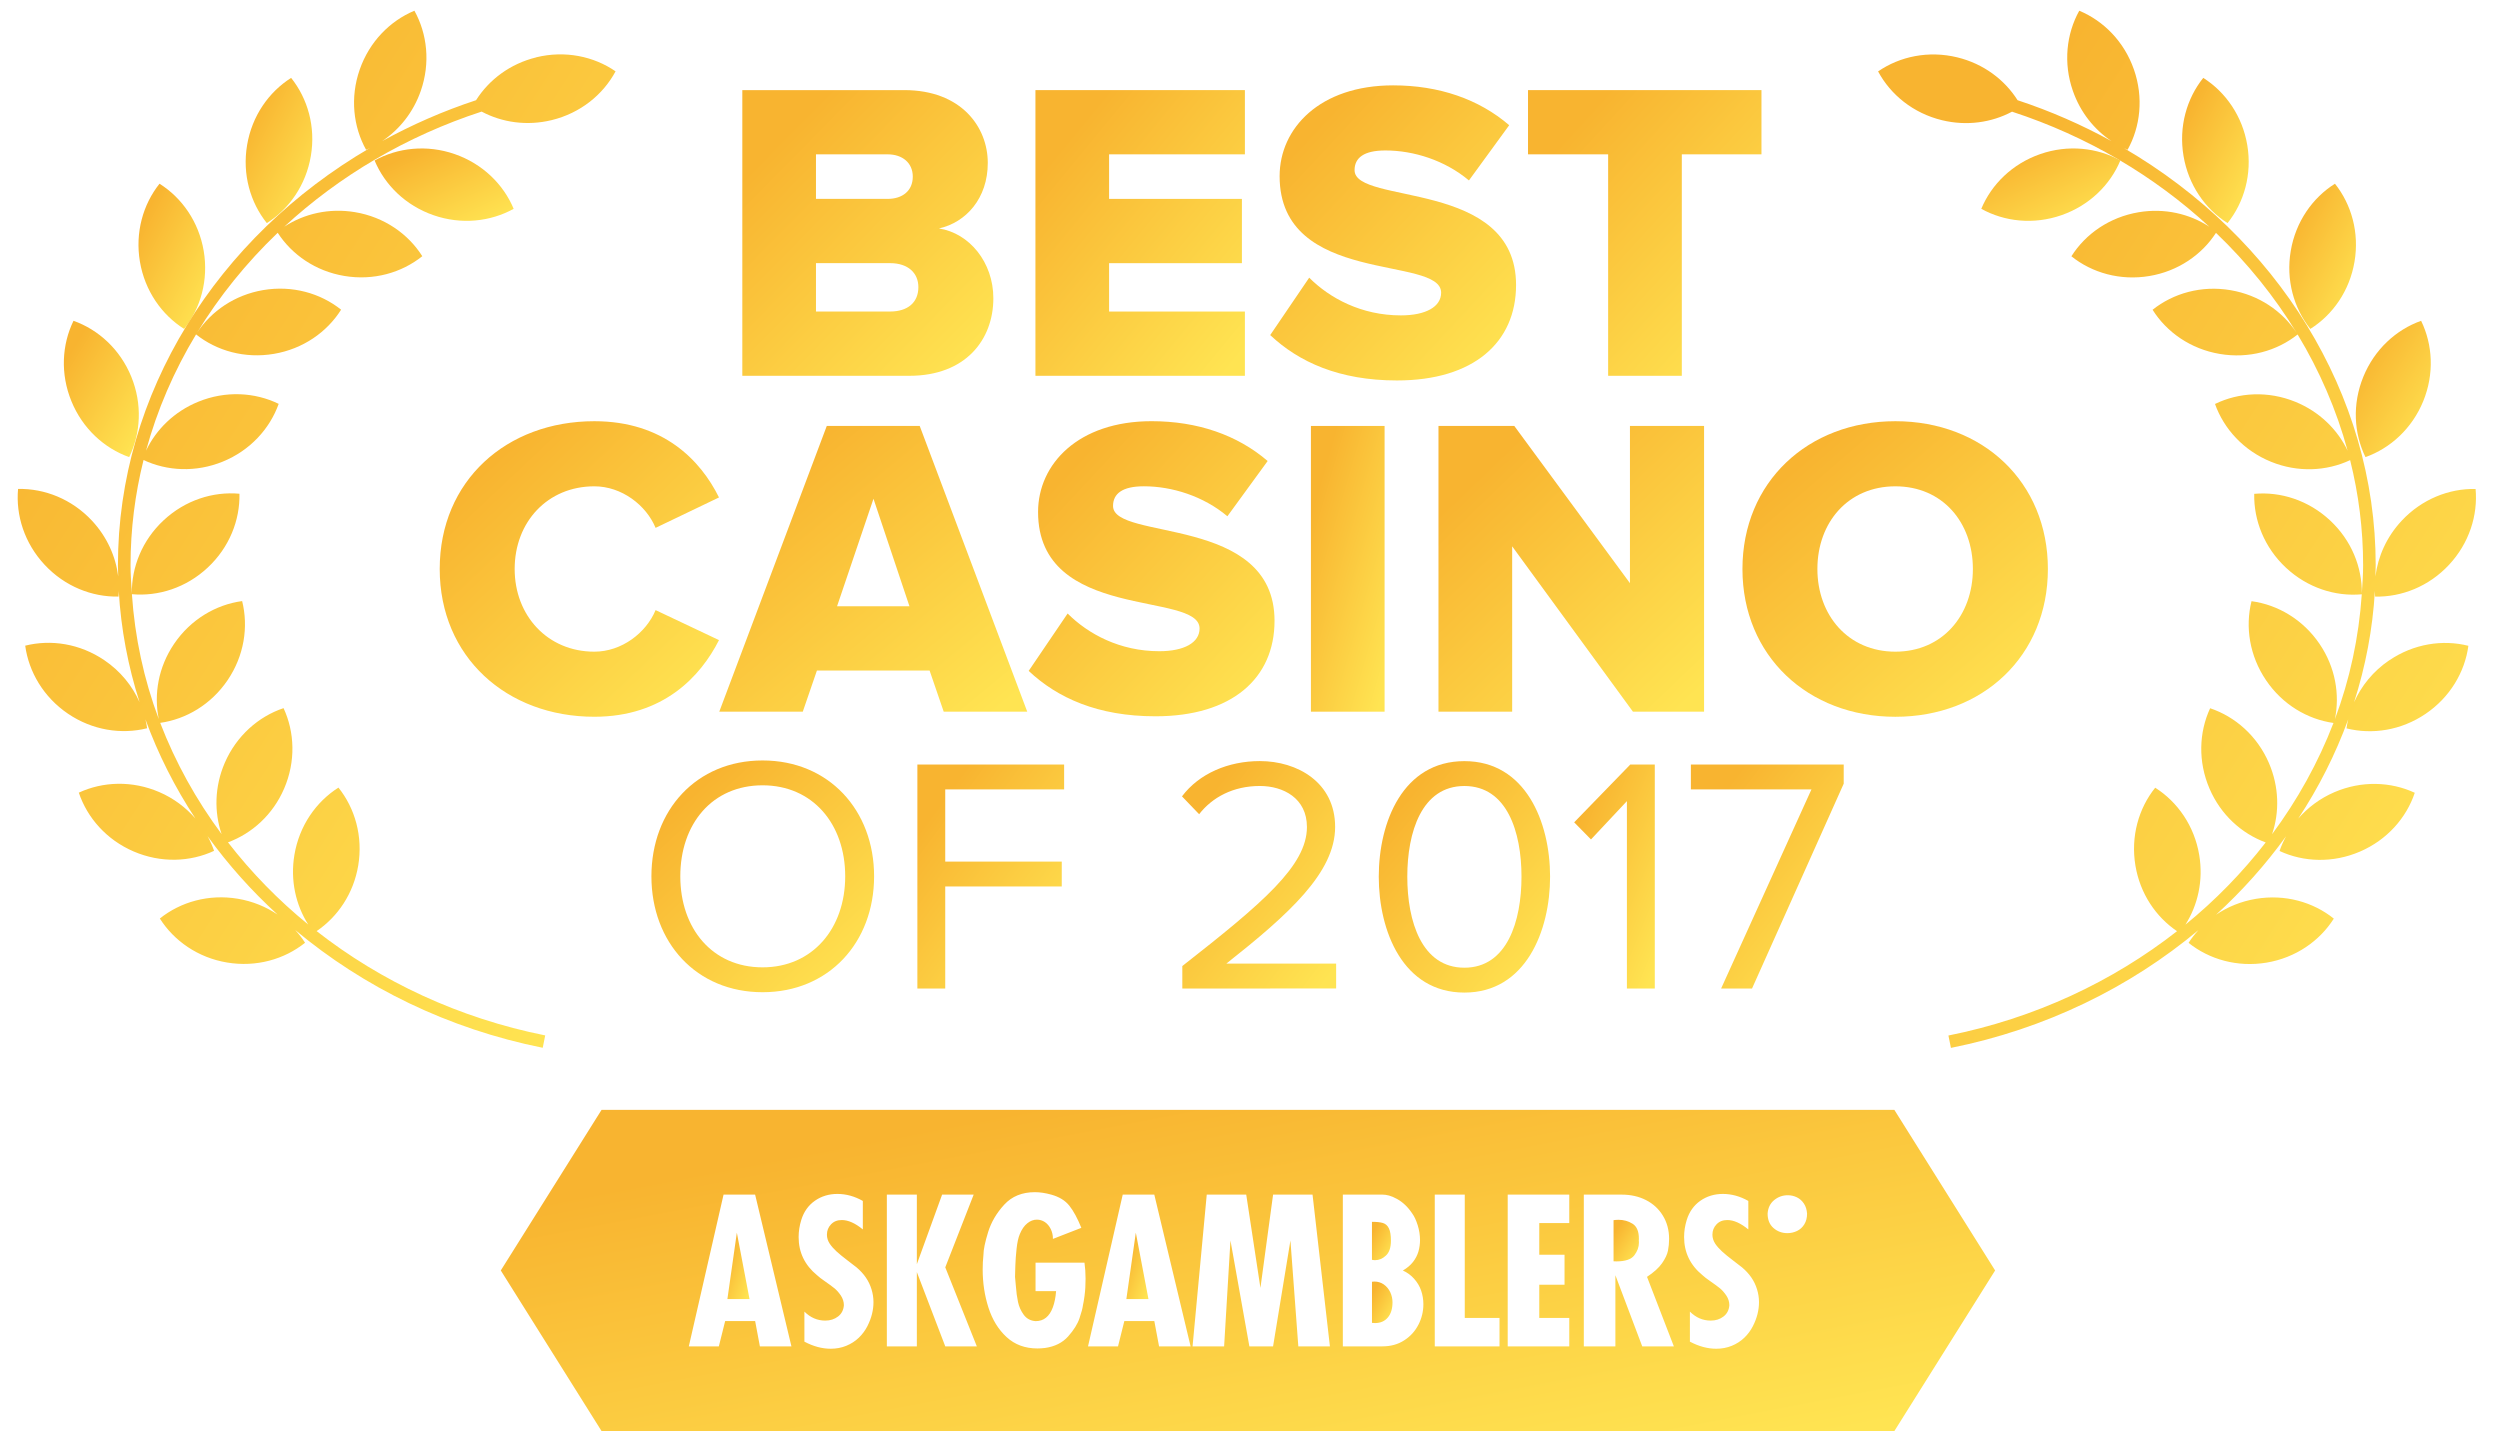 <svg fill="none" height="56" viewBox="0 0 97 56" width="97" xmlns="http://www.w3.org/2000/svg" xmlns:xlink="http://www.w3.org/1999/xlink"><linearGradient id="a"><stop offset="0" stop-color="#f8b430"/><stop offset="1" stop-color="#ffe452"/></linearGradient><linearGradient id="b" gradientUnits="userSpaceOnUse" x1="30.75" x2="39.019" xlink:href="#a" y1="4.953" y2="13.096"/><linearGradient id="c" gradientUnits="userSpaceOnUse" x1="41.801" x2="49.914" xlink:href="#a" y1="4.953" y2="11.619"/><linearGradient id="d" gradientUnits="userSpaceOnUse" x1="51.192" x2="59.714" xlink:href="#a" y1="4.817" y2="12.775"/><linearGradient id="e" gradientUnits="userSpaceOnUse" x1="61.099" x2="69.337" xlink:href="#a" y1="4.953" y2="12.498"/><linearGradient id="f" gradientUnits="userSpaceOnUse" x1="19.229" x2="27.77" xlink:href="#a" y1="17.85" y2="26.896"/><linearGradient id="g" gradientUnits="userSpaceOnUse" x1="30.297" x2="38.422" xlink:href="#a" y1="17.984" y2="27.8"/><linearGradient id="h" gradientUnits="userSpaceOnUse" x1="41.82" x2="50.342" xlink:href="#a" y1="17.848" y2="25.806"/><linearGradient id="i" gradientUnits="userSpaceOnUse" x1="51.435" x2="55.847" xlink:href="#a" y1="17.984" y2="19.259"/><linearGradient id="j" gradientUnits="userSpaceOnUse" x1="57.873" x2="66.137" xlink:href="#a" y1="17.984" y2="26.593"/><linearGradient id="k" gradientUnits="userSpaceOnUse" x1="69.977" x2="78.44" xlink:href="#a" y1="17.85" y2="27.653"/><linearGradient id="l" gradientUnits="userSpaceOnUse" x1="27.003" x2="33.693" xlink:href="#a" y1="30.688" y2="37.892"/><linearGradient id="m" gradientUnits="userSpaceOnUse" x1="36.733" x2="42.92" xlink:href="#a" y1="30.806" y2="35.349"/><linearGradient id="n" gradientUnits="userSpaceOnUse" x1="47.058" x2="53.399" xlink:href="#a" y1="30.691" y2="35.51"/><linearGradient id="o" gradientUnits="userSpaceOnUse" x1="54.825" x2="61.409" xlink:href="#a" y1="30.712" y2="36.174"/><linearGradient id="p" gradientUnits="userSpaceOnUse" x1="61.703" x2="66.202" xlink:href="#a" y1="30.806" y2="32.62"/><linearGradient id="q" gradientUnits="userSpaceOnUse" x1="66.792" x2="73.05" xlink:href="#a" y1="30.806" y2="35.591"/><linearGradient id="r" gradientUnits="userSpaceOnUse" x1="62.801" x2="63.924" xlink:href="#a" y1="47.54" y2="48.307"/><linearGradient id="s" gradientUnits="userSpaceOnUse" x1="43.874" x2="45.133" xlink:href="#a" y1="48.167" y2="48.636"/><linearGradient id="t" gradientUnits="userSpaceOnUse" x1="53.392" x2="54.41" xlink:href="#a" y1="49.935" y2="50.499"/><linearGradient id="u" gradientUnits="userSpaceOnUse" x1="53.38" x2="54.32" xlink:href="#a" y1="47.602" y2="48.124"/><linearGradient id="v" gradientUnits="userSpaceOnUse" x1="31.026" x2="34.465" xlink:href="#a" y1="44.701" y2="62.632"/><linearGradient id="w" gradientUnits="userSpaceOnUse" x1="28.395" x2="29.654" xlink:href="#a" y1="48.167" y2="48.637"/><linearGradient id="x" gradientUnits="userSpaceOnUse" x1="15.613" x2="17.214" xlink:href="#a" y1="6.129" y2="9.576"/><linearGradient id="y" gradientUnits="userSpaceOnUse" x1="10.049" x2="13.468" xlink:href="#a" y1="3.763" y2="5.521"/><linearGradient id="z" gradientUnits="userSpaceOnUse" x1="5.89" x2="9.31" xlink:href="#a" y1="7.869" y2="9.63"/><linearGradient id="A" gradientUnits="userSpaceOnUse" x1="3.059" x2="6.584" xlink:href="#a" y1="13.142" y2="15.315"/><linearGradient id="B" gradientUnits="userSpaceOnUse" x1="5.326" x2="32.693" xlink:href="#a" y1="5.705" y2="23.387"/><linearGradient id="C" gradientUnits="userSpaceOnUse" x1="77.952" x2="79.553" xlink:href="#a" y1="6.129" y2="9.576"/><linearGradient id="D" gradientUnits="userSpaceOnUse" x1="85.182" x2="88.601" xlink:href="#a" y1="3.763" y2="5.521"/><linearGradient id="E" gradientUnits="userSpaceOnUse" x1="89.342" x2="92.762" xlink:href="#a" y1="7.869" y2="9.629"/><linearGradient id="F" gradientUnits="userSpaceOnUse" x1="91.987" x2="95.512" xlink:href="#a" y1="13.142" y2="15.315"/><linearGradient id="G" gradientUnits="userSpaceOnUse" x1="77.511" x2="104.878" xlink:href="#a" y1="5.705" y2="23.387"/><path d="m35.633 11.141c0-.549-.4-.931-1.097-.931h-2.876v1.877h2.876c.681 0 1.097-.348 1.097-.947zm-.217-4.288c0-.532-.398-.865-.98-.865h-2.776v1.729h2.776c.582 0 .98-.315.98-.864zm-6.614 7.728v-11.085h6.283c2.21 0 3.241 1.429 3.241 2.825 0 1.38-.848 2.31-1.895 2.543 1.181.182 2.111 1.313 2.111 2.708 0 1.613-1.081 3.009-3.258 3.009z" fill="url(#b)"/><path d="m40.175 14.581v-11.085h8.127v2.492h-5.269v1.729h5.153v2.494h-5.153v1.877h5.269v2.493z" fill="url(#c)"/><path d="m49.284 13.001 1.513-2.227c.797.798 2.028 1.463 3.557 1.463.964 0 1.562-.332 1.562-.881 0-1.462-6.267-.249-6.267-4.521 0-1.861 1.562-3.523 4.404-3.523 1.778 0 3.325.532 4.504 1.546l-1.562 2.143c-.931-.781-2.144-1.163-3.242-1.163-.831 0-1.196.283-1.196.765 0 1.362 6.266.332 6.266 4.454 0 2.227-1.645 3.705-4.621 3.705-2.244 0-3.806-.715-4.919-1.761z" fill="url(#d)"/><path d="m62.396 14.581v-8.593h-3.109v-2.492h9.058v2.492h-3.091v8.593z" fill="url(#e)"/><path d="m17.061 22.077c0-3.424 2.592-5.734 5.999-5.734 2.676 0 4.122 1.513 4.837 2.958l-2.46 1.18c-.365-.88-1.313-1.612-2.377-1.612-1.812 0-3.091 1.381-3.091 3.208 0 1.812 1.28 3.208 3.091 3.208 1.064 0 2.011-.731 2.377-1.613l2.46 1.164c-.715 1.413-2.161 2.974-4.837 2.974-3.407 0-5.999-2.326-5.999-5.734z" fill="url(#f)"/><path d="m33.891 19.352-1.413 4.171h2.809zm2.725 8.261-.548-1.597h-4.371l-.549 1.597h-3.24l4.171-11.086h3.606l4.172 11.086z" fill="url(#g)"/><path d="m39.912 26.032 1.512-2.228c.798.798 2.028 1.463 3.557 1.463.964 0 1.562-.333 1.562-.881 0-1.462-6.266-.249-6.266-4.521 0-1.862 1.562-3.523 4.404-3.523 1.778 0 3.324.532 4.504 1.545l-1.562 2.144c-.931-.781-2.144-1.163-3.241-1.163-.831 0-1.196.283-1.196.764 0 1.363 6.266.333 6.266 4.455 0 2.227-1.645 3.705-4.62 3.705-2.244 0-3.806-.715-4.919-1.761z" fill="url(#h)"/><path d="m53.722 16.527h-2.858v11.086h2.858z" fill="url(#i)"/><path d="m63.358 27.613-4.686-6.416v6.416h-2.859v-11.086h2.942l4.487 6.1v-6.1h2.876v11.086z" fill="url(#j)"/><path d="m76.548 22.077c0-1.811-1.18-3.208-3.008-3.208-1.829 0-3.025 1.397-3.025 3.208 0 1.796 1.196 3.208 3.025 3.208 1.828 0 3.008-1.413 3.008-3.208zm-8.941 0c0-3.373 2.543-5.734 5.934-5.734 3.39 0 5.917 2.361 5.917 5.734 0 3.374-2.526 5.734-5.917 5.734-3.39 0-5.934-2.36-5.934-5.734z" fill="url(#k)"/><path d="m32.794 34.001c0-2.033-1.264-3.531-3.206-3.531-1.954 0-3.192 1.498-3.192 3.531 0 2.021 1.238 3.532 3.192 3.532 1.942 0 3.206-1.511 3.206-3.532zm-7.519 0c0-2.567 1.746-4.495 4.313-4.495 2.568 0 4.327 1.928 4.327 4.495 0 2.567-1.759 4.497-4.327 4.497-2.567 0-4.313-1.929-4.313-4.497z" fill="url(#l)"/><path d="m35.594 38.355v-8.692h5.694v.965h-4.613v2.802h4.521v.964h-4.521v3.961z" fill="url(#m)"/><path d="m45.874 38.355v-.873c3.128-2.45 4.835-3.897 4.835-5.395 0-1.122-.925-1.591-1.825-1.591-1.042 0-1.85.443-2.358 1.095l-.665-.692c.665-.886 1.798-1.369 3.023-1.369 1.447 0 2.919.821 2.919 2.555 0 1.772-1.798 3.388-4.222 5.304h4.261v.964z" fill="url(#n)"/><path d="m59.034 34.015c0-1.733-.56-3.518-2.216-3.518-1.655 0-2.215 1.785-2.215 3.518 0 1.734.559 3.532 2.215 3.532 1.655 0 2.216-1.798 2.216-3.532zm-5.538 0c0-2.124.938-4.483 3.323-4.483 2.372 0 3.324 2.359 3.324 4.483 0 2.111-.952 4.497-3.324 4.497-2.385 0-3.323-2.385-3.323-4.497z" fill="url(#o)"/><path d="m63.124 38.355v-7.271l-1.394 1.486-.652-.664 2.177-2.242h.951v8.692z" fill="url(#p)"/><path d="m66.779 38.355 3.506-7.727h-4.679v-.965h5.93v.744l-3.558 7.949z" fill="url(#q)"/><path d="m63.589 48.06c0-.282-.081-.474-.242-.577-.163-.103-.347-.155-.554-.155-.049 0-.089.002-.12.006-.032.003-.055.007-.067.009v1.595c.026.003.063.004.111.004.345 0 .577-.079.695-.236.119-.156.178-.32.178-.488 0-.031-.001-.05-.002-.057-.002-.008-.003-.015-.003-.02 0-.015.001-.028.003-.038.001-.009.002-.024.002-.042z" fill="url(#r)"/><path d="m43.703 50.404h.857l-.49-2.576z" fill="url(#s)"/><path d="m53.694 49.838c-.108-.075-.231-.114-.37-.114-.02 0-.05.003-.091.008v1.595c.055.005.096.008.119.008.209 0 .374-.072.495-.215.121-.143.182-.339.182-.59 0-.132-.028-.262-.085-.387-.058-.126-.141-.227-.249-.304z" fill="url(#t)"/><path d="m53.776 48.714c.128-.119.192-.311.192-.571 0-.215-.026-.376-.079-.483-.052-.107-.129-.176-.23-.207-.101-.031-.243-.046-.427-.046v1.473c.045.009.085.015.119.015.155 0 .297-.06.424-.18z" fill="url(#u)"/><path d="m70.007 47.505c-.071.115-.166.201-.283.257-.118.056-.242.084-.372.084-.209 0-.389-.066-.541-.199-.152-.132-.228-.319-.228-.559.015-.223.1-.397.254-.524.154-.126.331-.189.53-.189.12 0 .236.026.348.079.113.055.205.136.276.244.072.107.112.238.123.389 0 .163-.036.302-.107.417zm-1.988 3.938c-.09.176-.202.33-.341.462-.137.132-.3.236-.484.312-.185.076-.386.114-.603.114-.335 0-.675-.091-1.023-.275v-1.166c.232.232.502.349.808.349.194 0 .359-.053.495-.158.137-.104.213-.25.228-.436 0-.136-.04-.263-.12-.382-.081-.119-.167-.216-.26-.289-.093-.074-.212-.161-.354-.259-.143-.099-.245-.177-.306-.236-.478-.391-.716-.885-.716-1.483 0-.22.034-.441.103-.663.099-.319.276-.567.528-.744.253-.176.545-.265.873-.265.336 0 .666.09.988.272v1.105c-.296-.242-.568-.364-.815-.364-.174 0-.313.055-.419.167-.106.111-.159.245-.159.401 0 .122.036.238.107.348.067.1.154.199.262.299s.259.222.448.366c.19.144.3.23.331.255.145.122.266.254.362.393.096.139.169.291.22.456.051.165.077.332.077.5 0 .309-.077.617-.231.92zm-4.3.797-1.042-2.761v2.761h-1.225v-5.889h1.47c.349 0 .663.07.94.211.278.141.496.342.657.604.161.262.242.564.242.903 0 .159-.015.311-.044.458-.029.147-.107.309-.231.488-.126.179-.319.354-.582.526l1.042 2.699zm-2.831-4.785h-1.164v1.228h.98v1.165h-.98v1.288h1.164v1.104h-2.389v-5.889h2.389zm-2.707 4.785h-2.512v-5.889h1.164v4.785h1.348zm-3.144-.847c-.126.25-.309.454-.551.61-.241.158-.525.236-.852.236h-1.532v-5.889h1.532c.082 0 .169.013.26.037.091.025.195.068.308.131.114.062.219.141.318.234.099.093.191.205.278.336.079.108.148.257.209.45.06.193.09.386.09.577 0 .15-.021.299-.062.445-.043.145-.113.281-.212.406-.097.125-.229.235-.392.33.166.074.311.179.434.317.124.137.215.289.274.458.058.169.088.347.088.534 0 .276-.063.539-.19.79zm-4.662.847-.306-4.11-.674 4.11h-.919l-.734-4.11-.246 4.11h-1.225l.551-5.889h1.532l.551 3.62.491-3.62h1.531l.674 5.889zm-5.403 0-.184-.982h-1.164l-.245.982h-1.164l1.347-5.889h1.225l1.409 5.889zm-2.888-1.984c-.026.185-.047.315-.066.389-.012.108-.056.274-.132.499-.075.227-.223.463-.442.709-.219.245-.518.394-.896.448-.11.013-.208.019-.295.019-.48 0-.878-.147-1.198-.442s-.553-.676-.703-1.143c-.149-.466-.224-.96-.224-1.481 0-.184.009-.375.03-.571 0-.195.061-.486.18-.875.12-.389.329-.744.626-1.067.298-.324.694-.485 1.189-.485.196 0 .41.032.639.096.306.085.54.229.7.431.161.203.316.489.464.857l-1.102.429c0-.14-.029-.269-.086-.385-.058-.116-.134-.206-.228-.269-.095-.062-.198-.093-.31-.093-.131 0-.254.047-.371.142-.118.094-.215.235-.291.421-.056.131-.098.319-.125.566-.026.247-.043.467-.048.662-.008.196-.012.339-.012.429.005.017.016.138.033.361.016.225.043.427.082.611.038.183.113.348.222.498.11.15.263.233.459.248.161 0 .297-.044.408-.136.111-.09.199-.225.264-.401.065-.176.107-.386.125-.628h-.797v-1.104h1.899c.028.197.042.404.042.622 0 .245-.012.46-.038.645zm-5.407 1.984-1.103-2.883v2.883h-1.164v-5.889h1.164v2.699l.98-2.699h1.225l-1.102 2.822 1.225 3.067zm-3.015-.797c-.09.176-.203.33-.341.462-.138.132-.3.236-.485.312-.184.076-.386.114-.603.114-.334 0-.675-.091-1.022-.275v-1.166c.232.232.502.349.808.349.194 0 .359-.053.496-.158.137-.104.213-.25.228-.436 0-.136-.041-.263-.12-.382-.081-.119-.167-.216-.261-.289-.093-.074-.211-.161-.353-.259-.143-.099-.245-.177-.306-.236-.477-.391-.716-.885-.716-1.483 0-.22.034-.441.103-.663.099-.319.275-.567.528-.744.253-.176.544-.265.873-.265.336 0 .666.09.987.272v1.105c-.295-.242-.568-.364-.815-.364-.174 0-.313.055-.419.167-.107.111-.159.245-.159.401 0 .122.035.238.107.348.067.1.154.199.262.299s.258.222.448.366c.19.144.301.23.331.255.145.122.266.254.361.393.096.139.169.291.22.456.051.165.077.332.077.5 0 .309-.077.617-.23.92zm-4.178.797-.184-.982h-1.164l-.245.982h-1.165l1.348-5.889h1.225l1.409 5.889zm44.018-9.176h-50.162l-3.909 6.23 3.909 6.23h50.162l3.909-6.23z" fill="url(#v)"/><path d="m28.223 50.404h.858l-.491-2.576z" fill="url(#w)"/><path d="m14.534 6.227c.396.95 1.204 1.747 2.286 2.123 1.083.376 2.21.251 3.11-.248-.396-.949-1.204-1.747-2.287-2.123-1.083-.376-2.21-.25-3.109.248z" fill="url(#x)"/><path d="m12.062 6.047c.19-1.13-.123-2.221-.766-3.025-.869.55-1.521 1.48-1.709 2.61-.19 1.131.123 2.221.766 3.024.869-.549 1.52-1.479 1.709-2.609z" fill="url(#y)"/><path d="m7.144 12.762c.641-.805.951-1.896.76-3.027-.192-1.13-.844-2.058-1.715-2.607-.641.804-.951 1.897-.76 3.027.192 1.129.844 2.058 1.715 2.607z" fill="url(#z)"/><path d="m5.012 17.736c.45-.925.515-2.058.082-3.119-.434-1.062-1.272-1.825-2.242-2.17-.451.925-.515 2.058-.082 3.118.433 1.061 1.272 1.826 2.242 2.171z" fill="url(#A)"/><path d="m20.81 2.225c-1.016.247-1.835.867-2.339 1.663-1.28.421-2.496.957-3.642 1.586.667-.446 1.208-1.114 1.498-1.949.376-1.083.251-2.21-.248-3.109-.949.396-1.747 1.204-2.123 2.286-.377 1.083-.251 2.211.248 3.11.05-.02.097-.047.146-.07-5.919 3.45-9.774 9.522-9.774 16.187 0 .146.007.291.01.436-.095-.774-.434-1.536-1.018-2.163-.783-.838-1.839-1.253-2.867-1.231-.093 1.024.249 2.106 1.032 2.944.782.838 1.838 1.254 2.866 1.232.007-.072.006-.144.009-.217.085 1.48.362 2.925.807 4.313-.283-.633-.742-1.205-1.368-1.628-.949-.643-2.071-.814-3.069-.563.138 1.018.713 1.998 1.661 2.641.949.643 2.071.813 3.069.563-.016-.116-.038-.231-.066-.346.492 1.35 1.144 2.639 1.939 3.847-.371-.426-.842-.784-1.403-1.025-1.053-.453-2.186-.41-3.12.023.327.975 1.075 1.829 2.128 2.282 1.054.453 2.187.41 3.12-.024-.066-.196-.153-.386-.252-.57.791 1.096 1.702 2.116 2.717 3.044-.447-.303-.97-.52-1.545-.616-1.13-.189-2.221.124-3.024.767.55.869 1.48 1.52 2.61 1.708 1.13.189 2.221-.124 3.024-.767-.111-.176-.242-.339-.382-.495 2.652 2.218 5.934 3.835 9.604 4.57l.096-.48c-3.353-.671-6.373-2.096-8.869-4.047.821-.557 1.432-1.456 1.614-2.543.189-1.13-.124-2.221-.767-3.025-.869.551-1.52 1.48-1.709 2.611-.165.986.052 1.941.537 2.703-1.168-.952-2.211-2.025-3.114-3.19.931-.344 1.742-1.071 2.179-2.087.453-1.052.41-2.186-.023-3.12-.976.327-1.829 1.076-2.283 2.127-.396.921-.412 1.905-.12 2.761-.99-1.334-1.793-2.784-2.383-4.317 1.01-.143 1.978-.715 2.616-1.657.643-.949.813-2.07.563-3.068-1.019.138-1.998.712-2.641 1.661-.611.902-.791 1.958-.593 2.918-.579-1.544-.93-3.172-1.043-4.846 1.024.092 2.105-.25 2.941-1.032.838-.782 1.254-1.837 1.232-2.866-1.025-.093-2.106.25-2.944 1.032-.831.774-1.245 1.819-1.231 2.837-.024-.365-.051-.729-.051-1.099 0-1.393.175-2.759.504-4.078.917.43 2.029.488 3.074.062 1.061-.433 1.824-1.272 2.17-2.241-.925-.451-2.058-.516-3.119-.083-.934.381-1.637 1.077-2.028 1.899.432-1.585 1.088-3.101 1.941-4.511.803.639 1.893.947 3.021.755 1.13-.191 2.058-.844 2.607-1.714-.804-.641-1.896-.952-3.026-.76-1.102.188-2.01.815-2.562 1.652.858-1.408 1.911-2.712 3.128-3.876.552.852 1.47 1.489 2.585 1.675 1.131.19 2.221-.123 3.025-.766-.55-.87-1.48-1.52-2.61-1.709-1.005-.168-1.976.061-2.745.564 2.127-1.964 4.729-3.511 7.657-4.466.791.421 1.752.566 2.717.331 1.113-.27 1.994-.986 2.48-1.893-.848-.584-1.958-.816-3.073-.546z" fill="url(#B)"/><path d="m82.27 6.227c-.9-.499-2.027-.624-3.11-.248-1.083.377-1.89 1.174-2.286 2.123.899.499 2.027.624 3.109.248 1.083-.377 1.891-1.173 2.287-2.123z" fill="url(#C)"/><path d="m86.429 8.656c.643-.803.955-1.893.766-3.024-.19-1.13-.84-2.06-1.709-2.61-.643.803-.955 1.894-.766 3.025.189 1.13.84 2.06 1.709 2.609z" fill="url(#D)"/><path d="m91.355 10.155c.192-1.129-.118-2.222-.759-3.027-.871.548-1.524 1.476-1.715 2.607-.192 1.13.119 2.222.76 3.027.871-.548 1.523-1.477 1.714-2.607z" fill="url(#E)"/><path d="m91.78 17.736c.969-.345 1.808-1.11 2.242-2.171.433-1.06.368-2.193-.083-3.118-.969.345-1.808 1.108-2.241 2.17-.434 1.061-.369 2.193.082 3.119z" fill="url(#F)"/><path d="m92.707 25.616c-.627.424-1.086.996-1.369 1.63.445-1.389.722-2.835.808-4.317.002.073.002.147.008.219 1.029.022 2.085-.394 2.867-1.232.782-.838 1.124-1.919 1.032-2.944-1.029-.022-2.084.394-2.867 1.231-.585.627-.923 1.389-1.019 2.163.004-.146.01-.29.01-.437 0-6.666-3.855-12.737-9.774-16.187.049.022.097.05.147.07.499-.899.624-2.027.248-3.11-.376-1.083-1.173-1.89-2.123-2.286-.499.899-.625 2.027-.248 3.109.29.835.832 1.504 1.499 1.95-1.147-.63-2.363-1.165-3.644-1.587-.504-.796-1.323-1.416-2.34-1.663-1.113-.27-2.225-.038-3.072.546.486.907 1.366 1.623 2.48 1.893.965.235 1.926.09 2.717-.331 2.928.955 5.529 2.502 7.656 4.466-.767-.504-1.739-.733-2.743-.564-1.13.19-2.061.839-2.61 1.709.802.643 1.894.955 3.024.766 1.115-.186 2.034-.823 2.586-1.675 1.217 1.165 2.268 2.467 3.127 3.875-.553-.838-1.46-1.464-2.561-1.651-1.13-.192-2.221.119-3.026.76.547.871 1.476 1.523 2.607 1.714 1.127.192 2.216-.116 3.021-.755.852 1.41 1.508 2.925 1.94 4.51-.391-.821-1.094-1.516-2.027-1.897-1.061-.433-2.194-.368-3.119.083.345.969 1.109 1.808 2.17 2.241 1.044.426 2.157.368 3.073-.062.33 1.319.504 2.685.504 4.078 0 .369-.026.733-.05 1.097.013-1.019-.401-2.061-1.231-2.835-.838-.782-1.919-1.125-2.944-1.032-.022 1.029.393 2.084 1.231 2.866.838.782 1.917 1.124 2.942 1.032-.114 1.673-.464 3.301-1.043 4.845.197-.96.018-2.015-.593-2.917-.643-.949-1.621-1.523-2.642-1.661-.25.997-.079 2.119.564 3.068.637.942 1.605 1.514 2.616 1.657-.591 1.532-1.393 2.983-2.383 4.317.292-.856.275-1.84-.121-2.761-.453-1.052-1.306-1.8-2.282-2.127-.433.934-.476 2.068-.023 3.12.436 1.016 1.247 1.743 2.179 2.087-.904 1.165-1.947 2.238-3.115 3.19.484-.762.701-1.717.536-2.703-.189-1.13-.839-2.06-1.708-2.611-.644.803-.956 1.895-.767 3.025.182 1.088.793 1.986 1.614 2.542-2.496 1.952-5.516 3.377-8.87 4.048l.097.48c3.67-.735 6.952-2.352 9.604-4.57-.141.156-.272.319-.383.495.803.643 1.894.955 3.025.767 1.13-.189 2.06-.839 2.61-1.708-.802-.644-1.894-.956-3.024-.767-.576.097-1.098.313-1.546.617 1.016-.929 1.927-1.949 2.717-3.045-.099.184-.186.375-.253.571.933.434 2.067.477 3.12.024 1.053-.453 1.801-1.307 2.127-2.282-.932-.433-2.067-.476-3.12-.023-.561.242-1.032.599-1.403 1.026.796-1.208 1.448-2.499 1.94-3.849-.027.114-.05.23-.066.347.997.25 2.12.08 3.068-.563.949-.643 1.524-1.622 1.661-2.641-.998-.251-2.12-.08-3.068.563z" fill="url(#G)"/></svg>